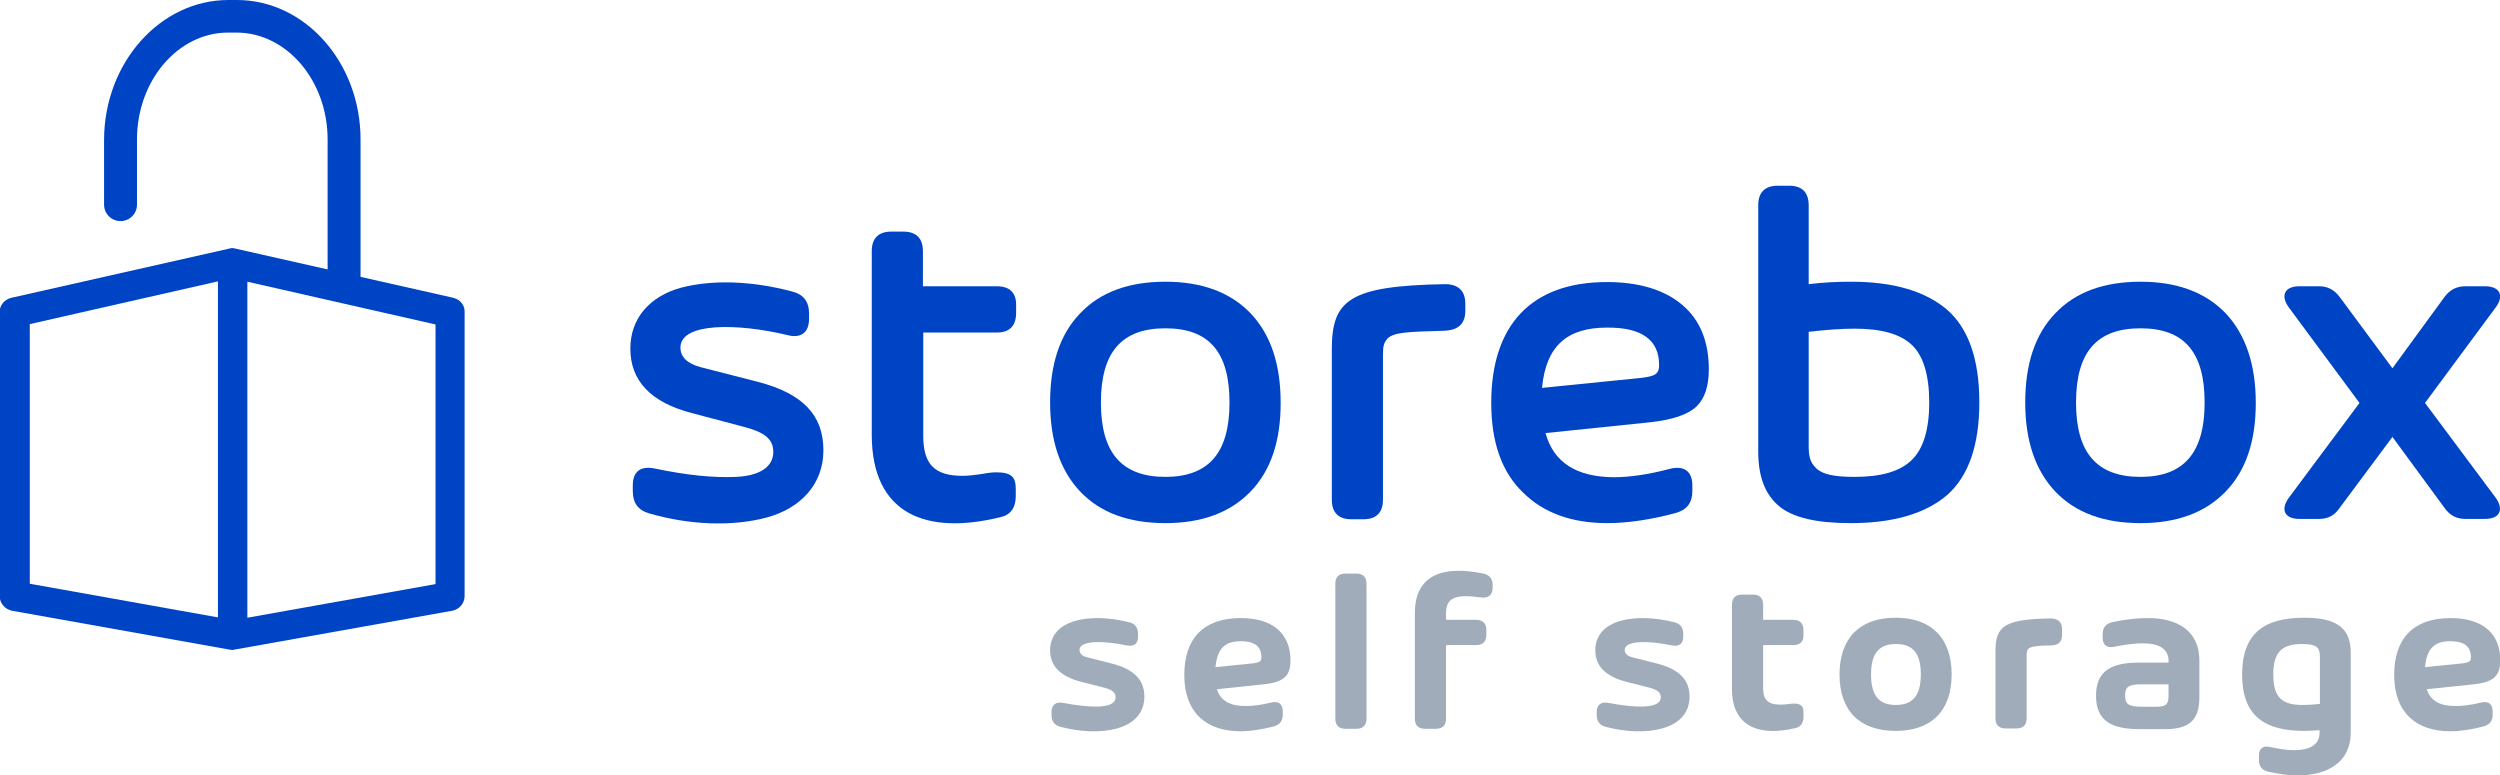 <?xml version="1.0" encoding="UTF-8"?> <!-- Generator: Adobe Illustrator 23.0.4, SVG Export Plug-In . SVG Version: 6.00 Build 0) --> <svg xmlns="http://www.w3.org/2000/svg" xmlns:xlink="http://www.w3.org/1999/xlink" version="1.1" id="Layer_1" x="0px" y="0px" viewBox="0 0 713.5 221.3" style="enable-background:new 0 0 713.5 221.3;" xml:space="preserve"> <style type="text/css"> .st0{fill:#0044C6;} .st1{fill:#A0ACBA;} </style> <g> <path class="st0" d="M712.3,87.7c2.5-3.4,1.1-6-3.1-6h-5.6c-2.5,0-4.4,1-5.9,3l-14.9,20.4l-15.1-20.4c-1.5-2-3.4-3-5.8-3h-5.7 c-4,0-5.5,2.5-3,6l20.2,27.3l-20.2,27.1c-2.5,3.5-1,6,3,6h5.7c2.5,0,4.4-1,5.8-3.1l15.1-20.3l14.9,20.3c1.5,2.1,3.4,3.1,5.9,3.1 h5.6c4.2,0,5.5-2.6,3.1-6L692.1,115L712.3,87.7L712.3,87.7z"></path> <path class="st0" d="M635.2,89.4c-5.8-6-13.9-9-24.3-9c-10.5,0-18.6,3-24.3,9c-5.8,6-8.6,14.5-8.6,25.5c0,10.9,2.9,19.4,8.6,25.4 c5.7,6,13.8,9,24.3,9c10.4,0,18.5-3,24.3-9c5.8-6,8.6-14.4,8.6-25.3C643.8,104,640.9,95.5,635.2,89.4z M610.9,136.1 c-12.4,0-18.4-6.8-18.4-21.2c0-14.5,6-21.2,18.4-21.2c12.4,0,18.3,6.7,18.3,21.2C629.2,129.3,623.2,136.1,610.9,136.1z"></path> <path class="st0" d="M555.7,88.4c-6.2-5.3-15.3-8-27.4-8c-4,0-8.1,0.2-12.1,0.7V58.6c0-3.7-1.9-5.6-5.6-5.6h-3.2 c-3.7,0-5.6,1.9-5.6,5.6v70.3c0,7.2,2,12.3,6,15.6c4,3.3,10.8,4.8,20.4,4.8c12.1,0,21.3-2.7,27.5-8c6.1-5.4,9.2-14.2,9.2-26.5 C564.9,102.6,561.8,93.7,555.7,88.4z M545.6,131.3c-3.4,3.3-8.8,4.8-16.3,4.8c-5.8,0-9.2-0.7-11-2.5c-1.8-1.8-2.1-3.4-2.1-6.6V94.7 c5.1-0.6,9.5-0.9,13.1-0.9c7.6,0,13,1.5,16.3,4.6c3.3,3.1,5,8.6,5,16.5C550.6,122.6,548.9,128.1,545.6,131.3z"></path> <path class="st0" d="M484.1,116.1c2.4-2.3,3.6-5.8,3.6-10.7c0-7.9-2.5-14.1-7.6-18.4c-5.1-4.3-12.3-6.5-21.5-6.5 c-21.6,0-33,12.3-33,34.5c0,11.2,3,19.7,9,25.5c5.9,5.9,14,8.8,24.1,8.8c5.9,0,12.5-1,19.6-2.9c3.1-0.9,4.7-2.9,4.7-6.2v-1.7 c0-4-2.4-5.7-6.4-4.7c-6,1.6-11.4,2.4-16.1,2.4c-10.6-0.1-17.1-4.2-19.4-12.6l30-3.1C477.4,119.8,481.7,118.3,484.1,116.1z M440.1,110.7c1.1-12,7.2-17.2,18.5-17.2c9.9-0.1,14.9,3.5,14.9,10.6c0,2.6-0.9,3.3-5.6,3.8L440.1,110.7z"></path> <path class="st0" d="M418.2,88.7v-2.1c0-3.6-2.1-5.6-6-5.5c-27.1,0.5-32.1,4.5-32.1,18.6v42.9c0,3.7,1.9,5.6,5.6,5.6h3.4 c3.7,0,5.6-1.9,5.6-5.6v-41.2c0-2.6,0.2-3.5,1.3-4.8c1.9-1.8,5.8-1.9,16-2.2C416.2,94.3,418.2,92.4,418.2,88.7L418.2,88.7z"></path> <path class="st0" d="M356.9,89.4c-5.8-6-13.9-9-24.3-9c-10.5,0-18.6,3-24.3,9c-5.8,6-8.6,14.5-8.6,25.5c0,10.9,2.9,19.4,8.6,25.4 c5.7,6,13.8,9,24.3,9c10.4,0,18.5-3,24.3-9c5.8-6,8.6-14.4,8.6-25.3C365.5,104,362.7,95.5,356.9,89.4z M332.6,136.1 c-12.4,0-18.4-6.8-18.4-21.2c0-14.5,6-21.2,18.4-21.2c12.4,0,18.3,6.7,18.3,21.2C350.9,129.3,344.9,136.1,332.6,136.1z"></path> <path class="st0" d="M290,89.3v-2.1c0.1-3.6-1.8-5.5-5.5-5.5h-21.1V71.7c0-3.7-1.9-5.6-5.6-5.6h-3.4c-3.7,0-5.6,1.9-5.6,5.6v52.6 c0.1,22.5,15.6,28.5,36.7,23.3c2.9-0.6,4.4-2.7,4.4-6v-2.1c0-3.4-1.3-4.7-5.6-4.7c-0.8,0-2.2,0.1-4.2,0.5c-2.1,0.3-3.8,0.5-5.4,0.5 c-8,0-11.2-3.3-11.2-11.4V94.9h21.1C288.1,94.9,290,93,290,89.3L290,89.3z"></path> <path class="st0" d="M194.2,99.2c0-7.3,16.6-6.9,30.4-3.6c4,1.1,6.3-0.7,6.3-4.6v-1.6c0-3.3-1.6-5.4-4.8-6.2 c-11.6-3.1-22.9-3.4-31.7-1.1c-8.8,2.4-14.5,8.6-14.5,17.4c0,9.2,5.9,15.4,17.6,18.4l15.1,4c5.6,1.5,8.1,3.4,8.1,7.1 c0,4.3-4,6.8-10.6,7.1c-6.6,0.3-14.2-0.5-23.3-2.4c-4-0.8-6.2,0.9-6.2,4.8v1.7c0,3.3,1.5,5.4,4.6,6.3c11.7,3.4,23.9,3.8,33.6,1.2 c9.6-2.6,16.2-9.4,16.2-19.2c0-10.1-6-16.2-18.6-19.5l-16.4-4.2C196.2,103.8,194.2,101.9,194.2,99.2L194.2,99.2z"></path> <path class="st0" d="M129.4,85l-62-14c-0.4-0.1-0.7-0.2-1.1-0.2c-0.4,0-0.7,0.1-1.1,0.2l-62,14c-2.1,0.5-3.5,2.4-3.3,4.5 c0,0.1,0,0.3,0,0.4v80.2c0,2,1.5,3.8,3.5,4.2l62.1,11.1c0.2,0,0.5,0.1,0.7,0.1c0.2,0,0.5,0,0.7-0.1l62.2-11.1 c2-0.4,3.5-2.1,3.5-4.2v-81C132.7,87.2,131.4,85.5,129.4,85z M62.2,176.2l-53.7-9.6V92.5l53.7-12.2V176.2z M124.3,166.7l-53.7,9.6 V80.4l53.7,12.2V166.7z"></path> <path class="st0" d="M98.2,84.7c-2.6,0-4.7-2.1-4.7-4.7V39.8c0-16.8-11.7-30.5-26-30.5h-2.4c-14.3,0-26,13.7-26,30.5v18.6 c0,2.6-2.1,4.7-4.7,4.7c-2.6,0-4.7-2.1-4.7-4.7V39.8C29.8,17.9,45.7,0,65.2,0h2.4c19.5,0,35.3,17.9,35.3,39.8V80 C102.9,82.6,100.8,84.7,98.2,84.7z"></path> <path class="st1" d="M300.1,204.1v-0.9c0-2,1.2-3,3.3-2.6c7.4,1.4,15,1.9,15-1.6c0-1.4-1-2.1-3.1-2.7l-6.7-1.7 c-6.2-1.6-8.9-4.7-8.9-9c0-8.9,11.5-10.8,22.6-8c1.7,0.4,2.5,1.6,2.5,3.3v0.8c0,2.1-1.2,2.9-3.3,2.5c-6.1-1.3-13.4-1.6-13.4,1.3 c0,1,0.8,1.8,2.2,2.1l7.1,1.8c6.2,1.6,9.2,4.6,9.2,9.4c0,9.8-12.8,11.6-24.1,8.6C300.9,206.9,300.1,205.8,300.1,204.1z"></path> <path class="st1" d="M360.7,195.3l-13.4,1.4c1.1,3.5,4,4.8,8.2,4.8c2.1,0,4.5-0.3,7.3-1c2.1-0.5,3.3,0.4,3.3,2.5v1 c0,1.7-0.8,2.8-2.5,3.3c-3.4,0.9-6.7,1.4-9.6,1.4c-9.6,0-16-5.2-16-16.1c0-10.3,5.4-16.2,16.1-16.2c8.9,0,14.2,4.2,14.2,12.1 C368.3,192.9,366.4,194.7,360.7,195.3z M360,187.6c0-3-1.8-4.6-5.9-4.6c-4.4,0-6.7,2-7.2,7.4l10.9-1.1 C359.6,189,360,188.7,360,187.6z"></path> <path class="st1" d="M384,163.7h3.1c1.9,0,2.9,1,2.9,2.9v38.5c0,1.9-1,2.9-2.9,2.9H384c-1.9,0-2.9-1-2.9-2.9v-38.5 C381.1,164.7,382.1,163.7,384,163.7z"></path> <path class="st1" d="M422.6,170.5c-7.3-1-9.9,0.1-9.9,4.5v1.9h8.6c1.9,0,2.9,1,2.9,2.9v1.4c0,1.9-1,2.9-2.9,2.9h-8.6v21 c0,1.9-1,2.9-2.9,2.9h-3.1c-1.9,0-2.9-1-2.9-2.9V175c0-10.9,7.9-13.7,19.6-11.3c1.7,0.4,2.6,1.5,2.6,3.2v1 C425.9,169.9,424.7,170.8,422.6,170.5z"></path> <path class="st1" d="M455.7,204.1v-0.9c0-2,1.2-3,3.3-2.6c7.4,1.4,15,1.9,15-1.6c0-1.4-1-2.1-3.1-2.7l-6.7-1.7 c-6.2-1.6-8.9-4.7-8.9-9c0-8.9,11.5-10.8,22.6-8c1.7,0.4,2.5,1.6,2.5,3.3v0.8c0,2.1-1.2,2.9-3.3,2.5c-6.1-1.3-13.4-1.6-13.4,1.3 c0,1,0.8,1.8,2.2,2.1l7.1,1.8c6.2,1.6,9.2,4.6,9.2,9.4c0,9.8-12.8,11.6-24.1,8.6C456.5,206.9,455.7,205.8,455.7,204.1z"></path> <path class="st1" d="M511.8,184.1h-8.6v12.4c0,3.2,1.4,4.6,4.9,4.6c1.7,0,2.8-0.3,3.9-0.3c2,0,2.7,0.8,2.7,2.3v1.6 c0,1.6-0.8,2.8-2.3,3.1c-10.1,2.4-18.1-0.2-18.1-11.2v-24c0-1.9,1-2.9,2.9-2.9h3.1c1.9,0,2.9,1,2.9,2.9v4.3h8.6 c1.9,0,2.9,1,2.9,2.9v1.4C514.8,183.1,513.7,184.1,511.8,184.1z"></path> <path class="st1" d="M525,192.5c0-10.3,5.7-16.2,16-16.2s16,5.9,16,16.2c0,10.3-5.7,16.1-16,16.1S525,202.8,525,192.5z M548.2,192.5c0-6.1-2.3-8.7-7.1-8.7c-4.8,0-7.1,2.6-7.1,8.7c0,6.1,2.3,8.7,7.1,8.7C545.8,201.2,548.2,198.6,548.2,192.5z"></path> <path class="st1" d="M588.5,179.5v1.8c0,1.9-1.1,2.9-3.2,2.9c-6.7,0.1-6.9,0.7-6.9,3v17.8c0,1.9-1,2.9-2.9,2.9h-3.1 c-1.9,0-2.9-1-2.9-2.9v-19.1c0-7.3,2.6-9.2,16-9.4C587.4,176.6,588.5,177.6,588.5,179.5z"></path> <path class="st1" d="M627.7,188.5V199c0,6.6-3,9.1-9.8,9.1h-7.2c-7.7,0-12.5-2.1-12.5-9.5c0-7.5,4.8-9.5,12.5-9.5h8.2v-0.5 c0-3.5-2.8-5-7.4-5c-2.3,0-5.2,0.4-8.2,1c-2,0.4-3.2-0.5-3.2-2.6v-1.2c0-1.7,1-2.9,3-3.3c3.5-0.7,6.8-1.1,9.6-1.1 C621.4,176.3,627.7,180,627.7,188.5z M618.9,198.5v-3.2h-7.8c-3.8,0-4.6,0.9-4.6,3.2c0,2.3,0.8,3.2,4.6,3.2h4.6 C618.5,201.7,618.9,200.6,618.9,198.5z"></path> <path class="st1" d="M670.9,186.3v22.8c0,8.4-6.6,12.2-15.1,12.2c-2.7,0-5.6-0.4-8.6-1.1c-1.7-0.4-2.5-1.6-2.5-3.3v-1.2 c0-2.1,1.2-3,3.2-2.5c2.4,0.5,4.7,0.9,6.8,0.9c4.3,0,7.3-1.4,7.3-5v-0.7c-1.6,0.1-3,0.2-4.4,0.2c-11.1,0-17.7-4.1-17.7-16.1 s6.6-16.2,17.7-16.2C666.9,176.3,670.9,179.2,670.9,186.3z M662.1,200.9v-13.2c0-2.6-0.5-3.9-5-3.9c-5.8,0-8.3,2.2-8.3,8.7 c0,6.6,2.5,8.7,8.4,8.7C658.6,201.2,660.3,201.1,662.1,200.9z"></path> <path class="st1" d="M706,195.3l-13.4,1.4c1.1,3.5,4,4.8,8.2,4.8c2.1,0,4.5-0.3,7.3-1c2.1-0.5,3.3,0.4,3.3,2.5v1 c0,1.7-0.8,2.8-2.5,3.3c-3.4,0.9-6.7,1.4-9.6,1.4c-9.6,0-16-5.2-16-16.1c0-10.3,5.4-16.2,16.1-16.2c8.9,0,14.2,4.2,14.2,12.1 C713.5,192.9,711.7,194.7,706,195.3z M705.2,187.6c0-3-1.8-4.6-5.9-4.6c-4.4,0-6.7,2-7.2,7.4l10.9-1.1 C704.8,189,705.2,188.7,705.2,187.6z"></path> </g> </svg> 